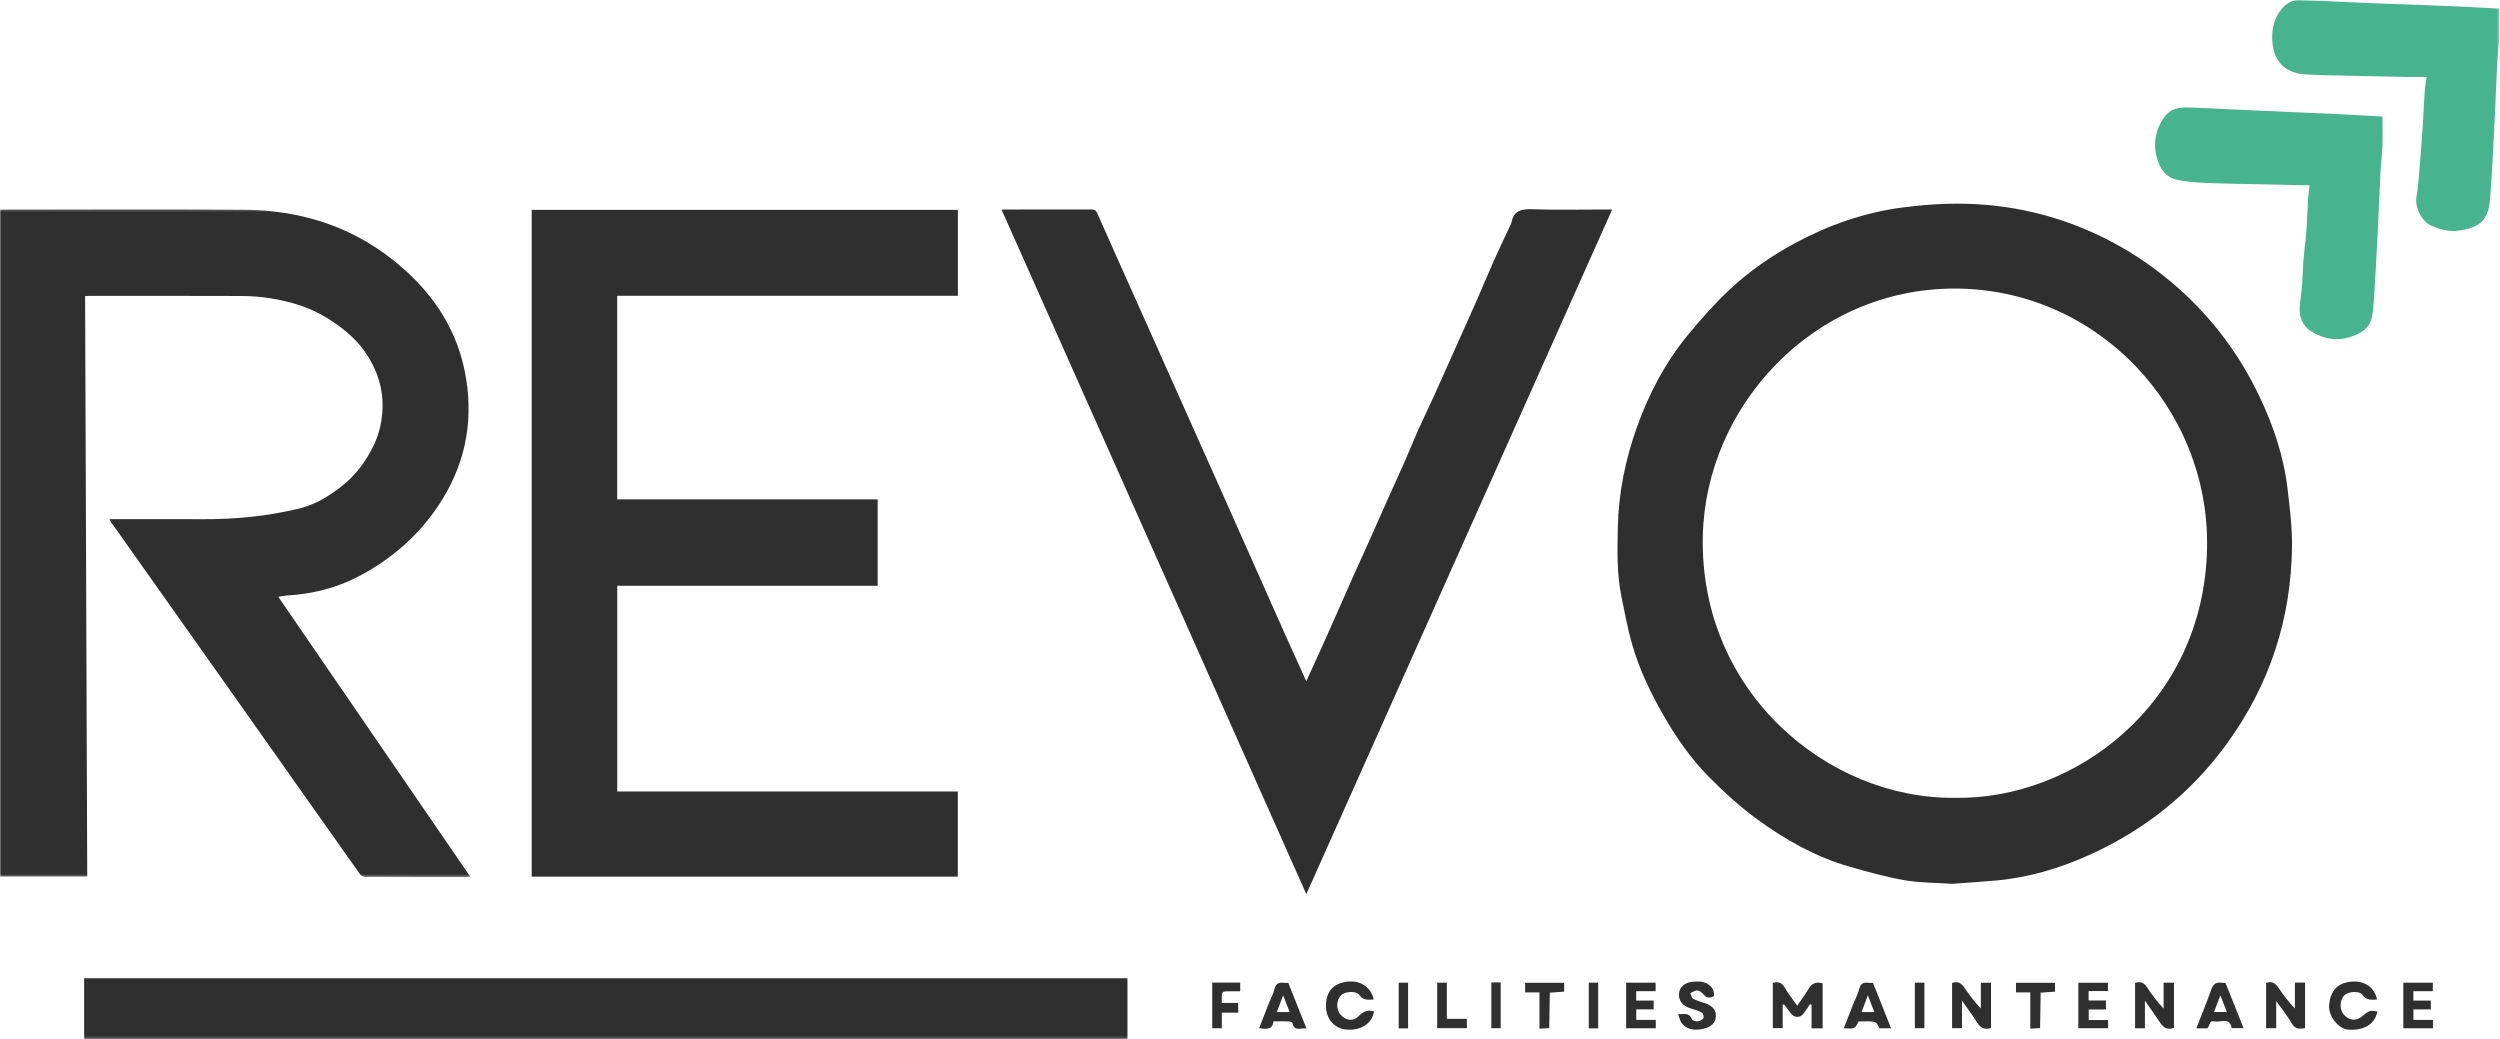 <?xml version="1.0" encoding="UTF-8"?>
<svg width="1039px" height="432px" viewBox="0 0 1039 432" version="1.1" xmlns="http://www.w3.org/2000/svg" xmlns:xlink="http://www.w3.org/1999/xlink">
    <!-- Generator: Sketch 52.6 (67491) - http://www.bohemiancoding.com/sketch -->
    <title>Group 37</title>
    <desc>Created with Sketch.</desc>
    <defs>
        <polygon id="path-1" points="0 0.195 195.532 0.195 195.532 277.683 0 277.683"></polygon>
        <polygon id="path-3" points="0 431.79 1038.718 431.79 1038.718 0 0 0"></polygon>
    </defs>
    <g id="Page-1" stroke="none" stroke-width="1" fill="none" fill-rule="evenodd">
        <g id="Group-37">
            <path d="M812.54,331.568 C861.85,332.476 915.915,292.819 917.252,227.921 C918.451,169.758 871.693,119.952 812.367,119.927 C753.62,119.901 708.856,168.802 707.687,222.811 C706.281,287.816 759.849,332.225 812.54,331.568 M811.398,367.32 C804.548,366.851 797.973,366.938 791.606,365.828 C783.807,364.469 776.119,362.329 768.497,360.133 C754.61,356.132 742.129,349.097 730.553,340.686 C723.258,335.385 716.478,329.231 710.136,322.8 C702.639,315.197 696.555,306.399 691.227,297.089 C685.849,287.692 681.21,277.972 678.245,267.566 C676.417,261.147 675.242,254.537 673.879,247.991 C671.913,238.552 672.19,228.979 672.363,219.42 C672.625,204.979 675.495,191.035 680.331,177.458 C685.325,163.438 692.229,150.44 701.698,138.958 C707.037,132.484 712.651,126.153 718.766,120.424 C726.93,112.775 736.12,106.366 746.011,101.042 C760.004,93.51 774.838,88.305 790.579,86.243 C799.436,85.083 808.463,84.452 817.383,84.695 C838.647,85.274 858.826,90.58 877.689,100.537 C887.88,105.917 897.211,112.521 905.819,120.217 C919.884,132.793 930.842,147.652 938.957,164.62 C944.835,176.91 949.155,189.737 950.728,203.325 C951.639,211.194 952.65,219.129 952.563,227.022 C952.227,257.14 943.309,284.51 925.549,308.994 C910.586,329.624 891.373,344.928 868.256,355.348 C855.887,360.922 842.946,364.756 829.347,365.959 C823.265,366.496 817.171,366.886 811.398,367.32" id="Fill-1" fill="#2F2F2F"></path>
            <g id="Group-5" transform="translate(0, 86.79)">
                <mask id="mask-2" fill="white">
                    <use xlink:href="#path-1"></use>
                </mask>
                <g id="Clip-4"></g>
                <path d="M195.532,277.683 C180.607,277.681 166.193,277.698 151.779,277.631 C151.036,277.628 150.026,277.094 149.594,276.485 C137.708,259.744 125.883,242.96 114.043,226.186 C106.415,215.38 98.783,204.576 91.144,193.777 C80.65,178.943 70.15,164.113 59.651,149.282 C55.149,142.923 50.643,136.567 46.145,130.205 C45.976,129.966 45.871,129.681 45.508,128.97 L48.464,128.97 C60.38,128.97 72.296,128.914 84.21,128.985 C97.79,129.067 111.198,127.749 124.41,124.537 C131.056,122.921 136.667,119.452 141.994,115.293 C147.713,110.828 151.887,105.181 155.075,98.798 C157.274,94.396 158.483,89.725 158.876,84.691 C159.611,75.297 156.903,66.969 151.717,59.486 C147.581,53.518 141.874,49.024 135.662,45.208 C128.401,40.747 120.404,38.445 112.103,37.138 C108.25,36.532 104.31,36.238 100.408,36.222 C79.161,36.136 57.913,36.181 36.665,36.185 C36.337,36.185 36.009,36.23 35.372,36.276 C35.666,116.64 35.96,196.987 36.254,277.508 L-0,277.508 L-0,0.278 L2.674,0.278 C35.587,0.278 68.502,0.047 101.412,0.358 C124.129,0.573 145.123,6.862 163.155,21.115 C178.219,33.022 189.104,47.957 193.069,67.084 C197.01,86.095 194.087,104.152 183.833,120.762 C175.204,134.74 163.344,145.324 148.787,152.881 C139.55,157.677 129.66,160.086 119.298,160.696 C118.178,160.761 117.069,161.028 115.659,161.247 C142.251,200.012 168.76,238.655 195.532,277.683" id="Fill-3" fill="#2F2F2F" mask="url(#mask-2)"></path>
            </g>
            <polygon id="Fill-6" fill="#2F2F2F" points="256.509 207.532 364.751 207.532 364.751 243.449 256.535 243.449 256.535 328.941 398.066 328.941 398.066 364.335 220.976 364.335 220.976 87.22 398.099 87.22 398.099 122.926 256.509 122.926"></polygon>
            <path d="M542.898,283.094 C545.155,278.157 547.175,273.776 549.162,269.38 C550.913,265.505 552.634,261.616 554.356,257.728 C557.004,251.749 559.623,245.756 562.288,239.784 C564.648,234.497 567.069,229.237 569.435,223.952 C571.909,218.426 574.336,212.878 576.808,207.351 C579.134,202.149 581.529,196.979 583.824,191.765 C585.713,187.471 587.432,183.103 589.349,178.823 C591.618,173.756 594.054,168.765 596.353,163.711 C599.029,157.826 601.633,151.907 604.273,146.005 C607.293,139.251 610.352,132.513 613.334,125.741 C615.873,119.975 618.269,114.145 620.836,108.391 C623.095,103.326 625.502,98.328 627.843,93.3 C627.948,93.075 628.095,92.854 628.135,92.616 C629.038,87.279 632.569,86.802 637.223,86.962 C647.21,87.307 657.218,87.068 667.218,87.068 L670.024,87.068 C627.646,181.926 585.427,276.428 542.909,371.598 C500.558,276.482 458.46,181.934 416.26,87.157 C416.856,87.122 417.313,87.072 417.771,87.072 C429.604,87.067 441.436,87.079 453.269,87.052 C454.509,87.049 455.376,87.158 455.987,88.544 C461.617,101.298 467.341,114.011 473.031,126.739 C483.404,149.941 493.787,173.137 504.137,196.349 C514.218,218.957 524.253,241.585 534.329,264.195 C537.052,270.305 539.852,276.382 542.898,283.094" id="Fill-8" fill="#2F2F2F"></path>
            <mask id="mask-4" fill="white">
                <use xlink:href="#path-3"></use>
            </mask>
            <g id="Clip-11"></g>
            <polygon id="Fill-10" fill="#2F2F2F" mask="url(#mask-4)" points="34.969 431.79 468.571 431.79 468.571 406.561 34.969 406.561"></polygon>
            <path d="M1008.54,31.971 C1005.268,31.971 1002.451,32.013 999.636,31.963 C991.509,31.819 983.383,31.656 975.257,31.464 C969.629,31.331 963.995,31.258 958.376,30.943 C949.867,30.466 944.76,25.745 944.349,16.7 C944.13,11.881 945.062,7.521 948.271,3.717 C950.243,1.379 952.587,-0.089 955.608,0.004 C962.734,0.225 969.853,0.634 976.976,0.953 C981.12,1.138 985.265,1.312 989.41,1.466 C999.446,1.839 1009.484,2.157 1019.517,2.576 C1025.973,2.846 1032.423,3.255 1038.674,3.592 C1038.674,7.653 1038.792,11.749 1038.641,15.836 C1038.494,19.799 1037.993,23.747 1037.788,27.709 C1037.387,35.493 1037.122,43.285 1036.728,51.069 C1036.255,60.42 1035.8,69.774 1035.139,79.112 C1034.897,82.532 1034.765,86.22 1033.386,89.239 C1031.146,94.143 1026.132,95.282 1021.191,95.911 C1017.479,96.383 1014.048,95.207 1010.669,93.894 C1006.622,92.322 1003.522,86.159 1004.284,81.831 C1004.865,78.531 1005.104,75.167 1005.415,71.824 C1005.747,68.243 1005.989,64.653 1006.264,61.067 C1006.452,58.607 1006.658,56.148 1006.807,53.685 C1007.145,48.104 1007.42,42.518 1007.791,36.939 C1007.894,35.396 1008.246,33.869 1008.54,31.971" id="Fill-12" fill="#48B48F" mask="url(#mask-4)"></path>
            <path d="M959.878,76.971 C958.449,76.971 957.31,76.991 956.172,76.968 C948.382,76.807 940.593,76.652 932.804,76.466 C926.846,76.323 920.885,76.242 914.936,75.931 C911.516,75.752 908.061,75.43 904.722,74.709 C900.049,73.701 897.64,69.987 896.464,65.822 C894.713,59.618 895.8,53.643 899.705,48.382 C901.796,45.565 904.998,44.643 908.224,44.674 C914.93,44.74 921.631,45.21 928.334,45.51 C936.206,45.862 944.078,46.212 951.95,46.561 C959.489,46.895 967.029,47.204 974.567,47.57 C979.857,47.827 985.143,48.16 990.166,48.445 C990.166,52.672 990.282,56.78 990.132,60.877 C989.993,64.676 989.485,68.461 989.289,72.26 C988.882,80.128 988.612,88.003 988.215,95.871 C987.747,105.143 987.235,114.413 986.674,123.679 C986.51,126.384 986.268,129.104 985.779,131.765 C985.168,135.091 982.943,137.296 980.001,138.75 C973.276,142.075 966.61,141.563 960.412,137.633 C956.748,135.309 955.411,131.42 955.788,127.086 C956.044,124.151 956.541,121.237 956.768,118.301 C957.03,114.938 957.042,111.555 957.295,108.191 C957.514,105.257 957.952,102.339 958.228,99.408 C958.467,96.87 958.647,94.326 958.797,91.781 C958.985,88.574 959.078,85.361 959.286,82.155 C959.395,80.473 959.663,78.801 959.878,76.971" id="Fill-13" fill="#48B48F" mask="url(#mask-4)"></path>
            <path d="M757.494,427.376 L752.887,427.376 L752.887,417.598 C752.675,417.513 752.464,417.428 752.253,417.343 C751.381,418.61 750.517,419.881 749.637,421.142 C748.232,423.154 745.626,423.101 744.176,421.06 C743.327,419.865 742.442,418.696 741.551,417.532 C741.492,417.455 741.246,417.522 740.886,417.522 L740.886,427.291 L736.788,427.291 L736.788,408.491 C739.102,407.798 740.584,408.393 741.776,410.496 C743.179,412.974 744.997,415.218 746.926,417.98 C748.583,415.542 750.197,413.426 751.524,411.143 C752.92,408.741 754.722,407.789 757.494,408.725 L757.494,427.376 Z" id="Fill-14" fill="#2F2F2F" mask="url(#mask-4)"></path>
            <path d="M815.4,415.876 L815.4,427.316 L811.288,427.316 L811.288,408.538 C813.776,407.568 815.21,408.719 816.487,410.602 C818.495,413.563 820.648,416.427 823.233,419.144 L823.233,408.426 L827.465,408.426 L827.465,427.263 C824.824,428.039 823.061,427.194 821.649,424.915 C819.841,421.998 817.755,419.253 815.4,415.876" id="Fill-15" fill="#2F2F2F" mask="url(#mask-4)"></path>
            <path d="M903.502,427.166 C900.316,428.375 898.765,426.629 897.325,424.416 C895.553,421.694 893.634,419.067 891.425,415.891 L891.425,427.351 L887.341,427.351 L887.341,408.484 C889.42,407.843 890.979,408.295 892.274,410.276 C894.293,413.366 896.545,416.304 899.196,419.2 L899.196,408.402 L903.502,408.402 L903.502,427.166 Z" id="Fill-16" fill="#2F2F2F" mask="url(#mask-4)"></path>
            <path d="M953.761,408.372 L957.982,408.372 L957.982,427.299 C955.751,427.679 953.879,427.82 952.423,425.279 C950.643,422.175 948.347,419.367 945.988,416.026 L945.988,427.328 L941.79,427.328 L941.79,408.55 C944.327,407.533 945.735,408.761 947.008,410.632 C949.017,413.585 951.164,416.443 953.761,419.131 L953.761,408.372 Z" id="Fill-17" fill="#2F2F2F" mask="url(#mask-4)"></path>
            <path d="M571.014,420.339 C570.464,424.86 566.016,428.612 559.154,427.844 C554.557,427.33 550.983,423.418 551.052,417.867 C551.118,412.567 553.7,408.939 559.356,408.047 C565.161,407.131 569.726,410.079 570.922,415.378 C568.64,415.533 566.581,415.862 564.88,413.483 C563.558,411.635 558.819,412.026 557.276,413.683 C555.264,415.845 555.241,419.675 557.226,421.812 C559.439,424.196 562.373,424.595 564.577,422.377 C566.476,420.466 568.373,419.467 571.014,420.339" id="Fill-18" fill="#2F2F2F" mask="url(#mask-4)"></path>
            <path d="M987.916,415.391 C985.486,415.586 983.465,415.763 981.848,413.449 C980.631,411.707 975.963,412.041 974.426,413.544 C972.268,415.654 972.187,419.641 974.258,421.846 C976.479,424.212 979.236,424.42 981.668,422.405 C984.76,419.843 984.76,419.843 988.033,420.374 C987.05,425.902 981.995,428.428 975.856,427.908 C971.822,427.566 967.644,422.284 967.985,417.824 C968.413,412.226 971.059,408.702 976.65,408.023 C982.526,407.309 986.795,410.186 987.916,415.391" id="Fill-19" fill="#2F2F2F" mask="url(#mask-4)"></path>
            <path d="M697.432,421.464 C699.851,421.632 701.858,420.656 703.09,423.392 C703.821,425.015 707.023,424.743 707.938,423.127 C708.232,422.608 707.821,421.091 707.316,420.827 C705.736,419.998 703.969,419.515 702.253,418.964 C699.257,418.002 697.618,415.861 697.787,413.038 C697.943,410.44 699.907,408.491 703.001,408.086 C706.313,407.651 709.59,407.765 711.706,410.865 C712.282,411.709 712.537,413.866 712.196,414.05 C710.869,414.771 709.331,414.981 708.091,413.373 C707.461,412.555 706.375,411.729 705.419,411.627 C704.496,411.529 703.474,412.358 702.495,412.777 C702.875,413.577 703.049,414.764 703.676,415.096 C705.232,415.923 706.994,416.363 708.675,416.952 C711.794,418.043 713.285,419.877 713.12,422.426 C712.952,425.036 711.361,426.668 708.176,427.5 C704.057,428.577 700.634,427.733 698.774,424.986 C698.15,424.063 697.946,422.858 697.432,421.464" id="Fill-20" fill="#2F2F2F" mask="url(#mask-4)"></path>
            <path d="M530.645,420.623 L535.994,420.623 C535.103,418.337 534.307,416.293 533.288,413.678 C532.268,416.36 531.508,418.354 530.645,420.623 M542.976,427.464 C540.6,427.099 537.845,428.856 537.11,425.096 C537.049,424.788 536,424.522 535.4,424.5 C533.414,424.425 531.423,424.471 529.263,424.471 C528.813,428.241 526.081,427.601 523.274,427.346 C524.678,423.752 526.043,420.226 527.435,416.709 C528.196,414.786 529.254,412.942 529.72,410.954 C530.263,408.64 531.594,408.2 533.604,408.457 C534.17,408.531 534.753,408.469 535.415,408.469 C537.913,414.745 540.381,420.945 542.976,427.464" id="Fill-21" fill="#2F2F2F" mask="url(#mask-4)"></path>
            <path d="M778.963,420.615 C778.096,418.353 777.317,416.321 776.292,413.647 C775.276,416.334 774.488,418.421 773.659,420.615 L778.963,420.615 Z M785.933,427.353 L781.059,427.353 C779.781,424.339 779.781,424.339 772.42,424.521 C770.832,427.64 770.832,427.64 766.272,427.344 C767.68,423.748 769.05,420.218 770.445,416.698 C771.207,414.775 772.266,412.928 772.727,410.94 C773.267,408.609 774.624,408.211 776.619,408.458 C777.185,408.528 777.767,408.469 778.414,408.469 C780.917,414.756 783.386,420.956 785.933,427.353 Z" id="Fill-22" fill="#2F2F2F" mask="url(#mask-4)"></path>
            <path d="M922.792,413.666 C921.784,416.309 921.006,418.348 920.151,420.592 L925.474,420.592 C924.594,418.32 923.811,416.297 922.792,413.666 Z M912.777,427.382 C914.948,421.808 917.123,416.571 919.004,411.231 C919.834,408.873 921.144,408.033 923.487,408.459 C923.887,408.532 924.312,408.469 924.905,408.469 C927.376,414.661 929.848,420.856 932.415,427.29 L927.489,427.29 C926.677,422.555 922.879,425.037 920.277,424.485 C917.956,423.992 918.502,426.358 917.381,427.382 L912.777,427.382 Z" id="Fill-23" fill="#2F2F2F" mask="url(#mask-4)"></path>
            <polygon id="Fill-24" fill="#2F2F2F" mask="url(#mask-4)" points="675.823 408.402 688.077 408.402 688.077 411.933 680.002 411.933 680.002 415.846 687.253 415.846 687.253 419.495 680.025 419.495 680.025 423.871 688.134 423.871 688.134 427.342 675.823 427.342"></polygon>
            <polygon id="Fill-25" fill="#2F2F2F" mask="url(#mask-4)" points="875.226 419.528 868.081 419.528 868.081 423.923 876.107 423.923 876.107 427.321 863.75 427.321 863.75 408.427 876.048 408.427 876.048 411.877 868.024 411.877 868.024 415.802 875.226 415.802"></polygon>
            <polygon id="Fill-26" fill="#2F2F2F" mask="url(#mask-4)" points="1011.079 408.404 1011.079 411.938 1003 411.938 1003 415.85 1010.255 415.85 1010.255 419.499 1003.027 419.499 1003.027 423.876 1011.136 423.876 1011.136 427.345 998.821 427.345 998.821 408.404"></polygon>
            <path d="M503.81,408.369 L515.438,408.369 L515.438,411.971 C514.096,411.971 512.644,411.969 511.192,411.971 C507.746,411.977 507.746,411.978 507.762,415.349 C507.764,415.765 507.763,416.181 507.763,416.822 L514.583,416.822 L514.583,420.862 L507.799,420.862 L507.799,427.346 L503.81,427.346 L503.81,408.369 Z" id="Fill-27" fill="#2F2F2F" mask="url(#mask-4)"></path>
            <path d="M643.862,427.287 C642.566,427.359 641.269,427.432 639.788,427.514 L639.788,412.438 L633.841,412.438 L633.841,408.439 L650.067,408.439 L650.067,412.12 C648.004,412.269 646.055,412.409 644.106,412.549 C644.025,417.461 643.944,422.374 643.862,427.287" id="Fill-28" fill="#2F2F2F" mask="url(#mask-4)"></path>
            <path d="M847.862,427.287 C846.566,427.359 845.269,427.432 843.788,427.514 L843.788,412.438 L837.841,412.438 L837.841,408.439 L854.067,408.439 L854.067,412.12 C852.004,412.268 850.055,412.409 848.106,412.549 C848.025,417.461 847.944,422.374 847.862,427.287" id="Fill-29" fill="#2F2F2F" mask="url(#mask-4)"></path>
            <polygon id="Fill-30" fill="#2F2F2F" mask="url(#mask-4)" points="601.303 423.426 609.637 423.426 609.637 427.301 597.298 427.301 597.298 408.4 601.303 408.4"></polygon>
            <polygon id="Fill-31" fill="#2F2F2F" mask="url(#mask-4)" points="581.295 427.388 585.199 427.388 585.199 408.397 581.295 408.397"></polygon>
            <polygon id="Fill-32" fill="#2F2F2F" mask="url(#mask-4)" points="619.802 427.307 623.689 427.307 623.689 408.31 619.802 408.31"></polygon>
            <polygon id="Fill-33" fill="#2F2F2F" mask="url(#mask-4)" points="660.294 427.387 664.2 427.387 664.2 408.395 660.294 408.395"></polygon>
            <polygon id="Fill-34" fill="#2F2F2F" mask="url(#mask-4)" points="795.797 427.311 799.777 427.311 799.777 408.398 795.797 408.398"></polygon>
            <path d="M643.862,427.287 C643.944,422.374 644.025,417.461 644.106,412.549 C644.024,417.462 643.943,422.374 643.862,427.287" id="Fill-35" fill="#48B48F" mask="url(#mask-4)"></path>
            <path d="M847.862,427.287 C847.944,422.374 848.025,417.461 848.106,412.549 C848.024,417.462 847.943,422.374 847.862,427.287" id="Fill-36" fill="#48B48F" mask="url(#mask-4)"></path>
        </g>
    </g>
</svg>